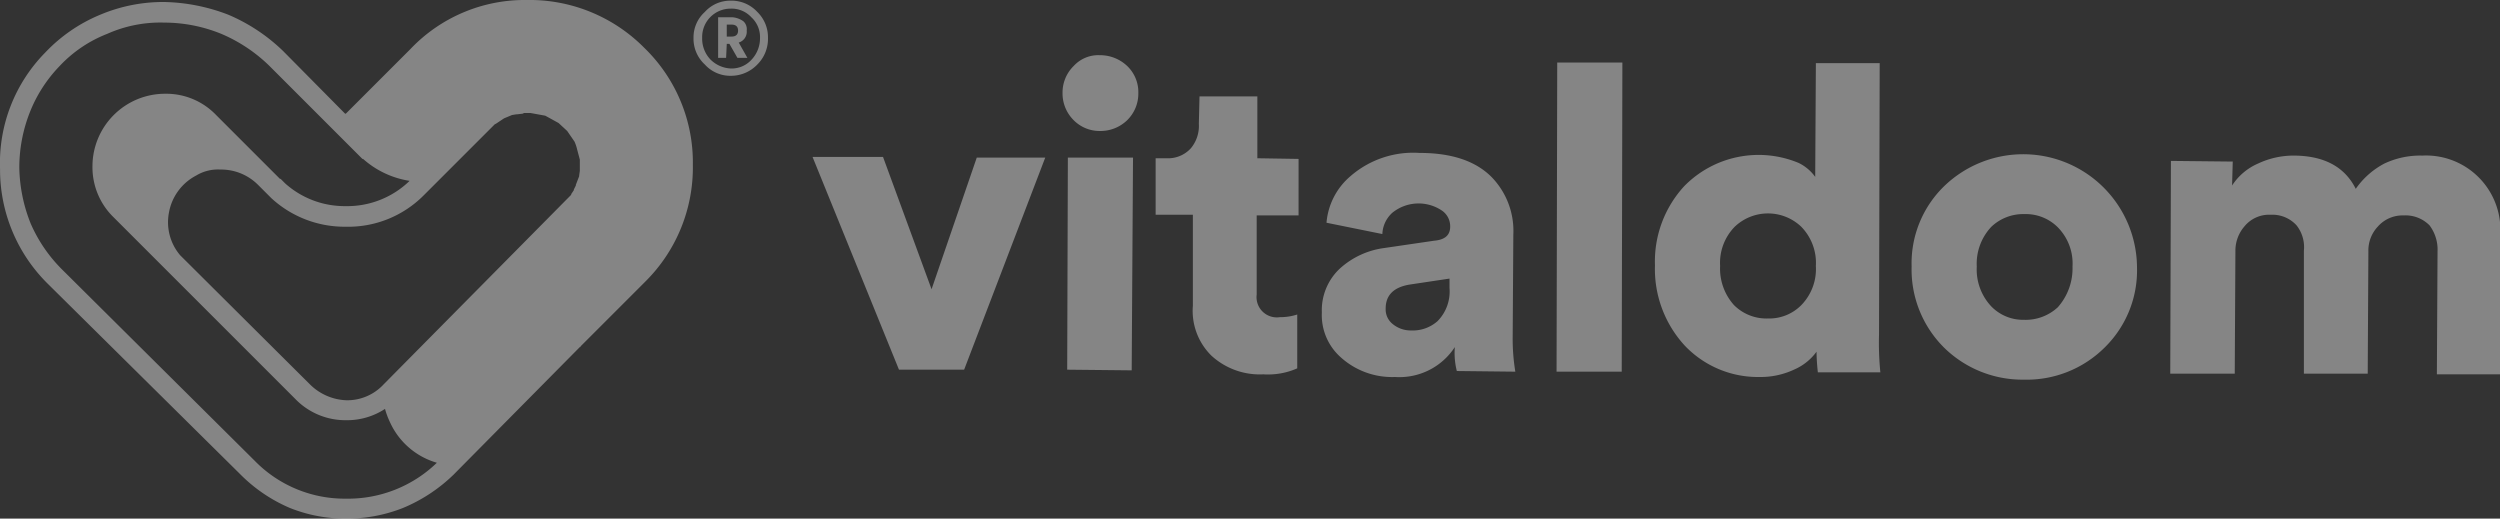 <svg xmlns="http://www.w3.org/2000/svg" width="188" height="38.999" viewBox="0 0 188 38.999">
  <rect x="0" y="0" width="188" height="38.999" fill="#333333" stroke="none"/>
  <path id="logo_vitaldom" d="M48.8,21.65a12.077,12.077,0,0,0,3.6-8.8,11.993,11.993,0,0,0-3.65-8.8A12.136,12.136,0,0,0,39.9.45a11.855,11.855,0,0,0-8.75,3.7L26.3,9h-.05L21.6,4.3a13.455,13.455,0,0,0-4.15-2.75A14.136,14.136,0,0,0,12.65.6a12.212,12.212,0,0,0-4.8.95A11.991,11.991,0,0,0,3.7,4.4,11.839,11.839,0,0,0,.3,13.15,12.059,12.059,0,0,0,3.9,21.8l14.5,14.35a11.7,11.7,0,0,0,3.7,2.5,11.2,11.2,0,0,0,4.2.8,11.47,11.47,0,0,0,4.3-.8,12.142,12.142,0,0,0,3.8-2.5l9.5-9.6h.05V26.5l4.85-4.85M42.3,9.7l.65.6.55.8a3.1,3.1,0,0,1,.2.6l.2.75v.85l-.05.35v.05l-.25.65v.05l-.15.3v.05l-.2.3v.05l-14.1,14.25a3.732,3.732,0,0,1-2.8,1.2,4.1,4.1,0,0,1-2.75-1.2l-9.75-9.7a3.832,3.832,0,0,1-.85-3.2,3.917,3.917,0,0,1,2.05-2.8,3.155,3.155,0,0,1,1.8-.45h.05a3.92,3.92,0,0,1,2.8,1.15l1,1a8.13,8.13,0,0,0,5.6,2.15,8,8,0,0,0,5.85-2.35L37.5,9.8l.1-.05.6-.4.6-.25.3-.05h.05L39.6,9l.1-.05h.5l1.1.2,1,.55m-16,6.25a6.709,6.709,0,0,1-4.55-1.7l-.35-.35h-.05l-4.8-4.8a5.191,5.191,0,0,0-3.8-1.6H12.7a5.463,5.463,0,0,0-5.45,5.45,5.249,5.249,0,0,0,1.6,3.85L22.5,30.449a5.248,5.248,0,0,0,3.85,1.6,5.185,5.185,0,0,0,2.9-.85,5.724,5.724,0,0,0,.35.95,5.567,5.567,0,0,0,3.55,3.1,9.606,9.606,0,0,1-6.85,2.7,9.448,9.448,0,0,1-6.85-2.85L4.95,20.7A11.119,11.119,0,0,1,2.6,17.25a11.826,11.826,0,0,1-.85-4.15A11.322,11.322,0,0,1,2.5,9,10.575,10.575,0,0,1,4.75,5.45,9.758,9.758,0,0,1,8.35,3a9.824,9.824,0,0,1,4.3-.85,11.364,11.364,0,0,1,4.3.85,11.737,11.737,0,0,1,3.6,2.4l7,7h.05a6.821,6.821,0,0,0,3.5,1.65,6.722,6.722,0,0,1-4.8,1.9M58.049,3.3a2.653,2.653,0,0,0-.8-1.95,2.632,2.632,0,0,0-2-.85,2.577,2.577,0,0,0-1.95.85,2.577,2.577,0,0,0-.85,1.95,2.632,2.632,0,0,0,.85,2,2.577,2.577,0,0,0,1.95.85,2.737,2.737,0,0,0,2-.85,2.713,2.713,0,0,0,.8-2M56.8,1.75a2.013,2.013,0,0,1,.65,1.55,2.345,2.345,0,0,1-.65,1.65,2.013,2.013,0,0,1-1.55.65,2.307,2.307,0,0,1-1.55-.7,2.271,2.271,0,0,1-.6-1.6,2.135,2.135,0,0,1,2.15-2.2,2.013,2.013,0,0,1,1.55.65m-.95,1.9a.849.849,0,0,0,.6-.9.806.806,0,0,0-.25-.7,1.669,1.669,0,0,0-.8-.3H54.3V4.8h.6l.05-1.05h.2l.6,1.05h.75l-.65-1.15m-.9-1.35h.35q.5,0,.5.45t-.5.45h-.35V2.3M78.9,12.3h-5.15l-3.4,9.9L66.7,12.25H61.4l6.5,16h4.9L78.9,12.3m6.5,16,.1-16H80.6l-.05,15.95,4.85.05M85.1,5.45A2.962,2.962,0,0,0,83,4.6a2.509,2.509,0,0,0-1.95.8,2.794,2.794,0,0,0-.85,2.05,2.823,2.823,0,0,0,.8,2,2.737,2.737,0,0,0,2,.85,2.884,2.884,0,0,0,2.05-.8,2.794,2.794,0,0,0,.85-2.05,2.713,2.713,0,0,0-.8-2m9.75,6.9V7.7H90.5l-.05,2.05a2.629,2.629,0,0,1-.6,1.85,2.316,2.316,0,0,1-1.85.75h-.8V16.6H90v6.85a4.728,4.728,0,0,0,1.4,3.75,5.377,5.377,0,0,0,3.9,1.4,5.441,5.441,0,0,0,2.55-.45V24.1a4.087,4.087,0,0,1-1.3.2,1.525,1.525,0,0,1-1.75-1.7V16.65h3.15V12.4l-3.1-.05m14.5,5.15q0,.95-1.2,1.05l-3.75.55a6.16,6.16,0,0,0-3.35,1.55,4.285,4.285,0,0,0-1.35,3.3,4.236,4.236,0,0,0,1.4,3.35,5.755,5.755,0,0,0,4.1,1.5,4.973,4.973,0,0,0,4.5-2.25,5.551,5.551,0,0,0,.15,1.8l4.4.05a15.191,15.191,0,0,1-.2-2.5l.05-7.8a5.811,5.811,0,0,0-1.6-4.3q-1.8-1.85-5.45-1.85a7.191,7.191,0,0,0-5.2,1.75,5.147,5.147,0,0,0-1.8,3.5l4.2.85a2.27,2.27,0,0,1,.75-1.6,3.137,3.137,0,0,1,3.75-.15,1.425,1.425,0,0,1,.6,1.2m-4.85,6.15q0-1.5,1.8-1.8l3-.45v.7a3.18,3.18,0,0,1-.9,2.5,2.813,2.813,0,0,1-2,.7,2.131,2.131,0,0,1-1.45-.55,1.4,1.4,0,0,1-.45-1.1m17.75,4.75.05-23.25h-4.9l-.05,23.25h4.9m19.4-23.2h-4.8l-.05,8.55a3.328,3.328,0,0,0-1.25-1.05,7.831,7.831,0,0,0-8.6,1.75,8.362,8.362,0,0,0-2.2,5.95,8.5,8.5,0,0,0,2.25,6.05,7.578,7.578,0,0,0,5.6,2.35,5.952,5.952,0,0,0,2.6-.55,4.094,4.094,0,0,0,1.7-1.35,15.418,15.418,0,0,0,.1,1.55h4.7a22.333,22.333,0,0,1-.1-2.85l.05-20.4M130.7,23.4a4.1,4.1,0,0,1-1.05-2.95,3.884,3.884,0,0,1,1.1-2.95,3.625,3.625,0,0,1,5,0,3.884,3.884,0,0,1,1.1,2.95,3.884,3.884,0,0,1-1.1,2.95,3.392,3.392,0,0,1-2.5,1,3.454,3.454,0,0,1-2.55-1m15.85-9a8.091,8.091,0,0,0-2.5,6.1,8.28,8.28,0,0,0,2.45,6.1,8.409,8.409,0,0,0,6,2.4,8.308,8.308,0,0,0,6.05-2.4A8.114,8.114,0,0,0,161,20.55a8.558,8.558,0,0,0-14.45-6.15m2.4,6.1a4.054,4.054,0,0,1,1.1-3,3.487,3.487,0,0,1,2.5-.95,3.392,3.392,0,0,1,2.5,1,3.884,3.884,0,0,1,1.1,2.95,4.41,4.41,0,0,1-1.1,3.05,3.553,3.553,0,0,1-2.55.95,3.332,3.332,0,0,1-2.45-1,4.054,4.054,0,0,1-1.1-3M183,17.4a3.026,3.026,0,0,1,.6,1.95l-.05,9.25h4.75V18.3a5.594,5.594,0,0,0-5.85-6.15,6.306,6.306,0,0,0-2.85.6,6.038,6.038,0,0,0-2.15,1.9q-1.25-2.5-4.7-2.5a6.264,6.264,0,0,0-2.65.6,4.415,4.415,0,0,0-1.95,1.65l.05-1.8-4.65-.05-.05,16h4.85l.05-9.2a2.79,2.79,0,0,1,.7-1.9,2.387,2.387,0,0,1,1.95-.85,2.454,2.454,0,0,1,1.95.8,2.644,2.644,0,0,1,.55,1.9v9.25h4.8l.05-9.2a2.609,2.609,0,0,1,.7-1.85,2.478,2.478,0,0,1,1.95-.85,2.536,2.536,0,0,1,1.95.75Z" transform="translate(-0.297 -0.45)" fill="#fff" opacity="0.4"/>
</svg>
